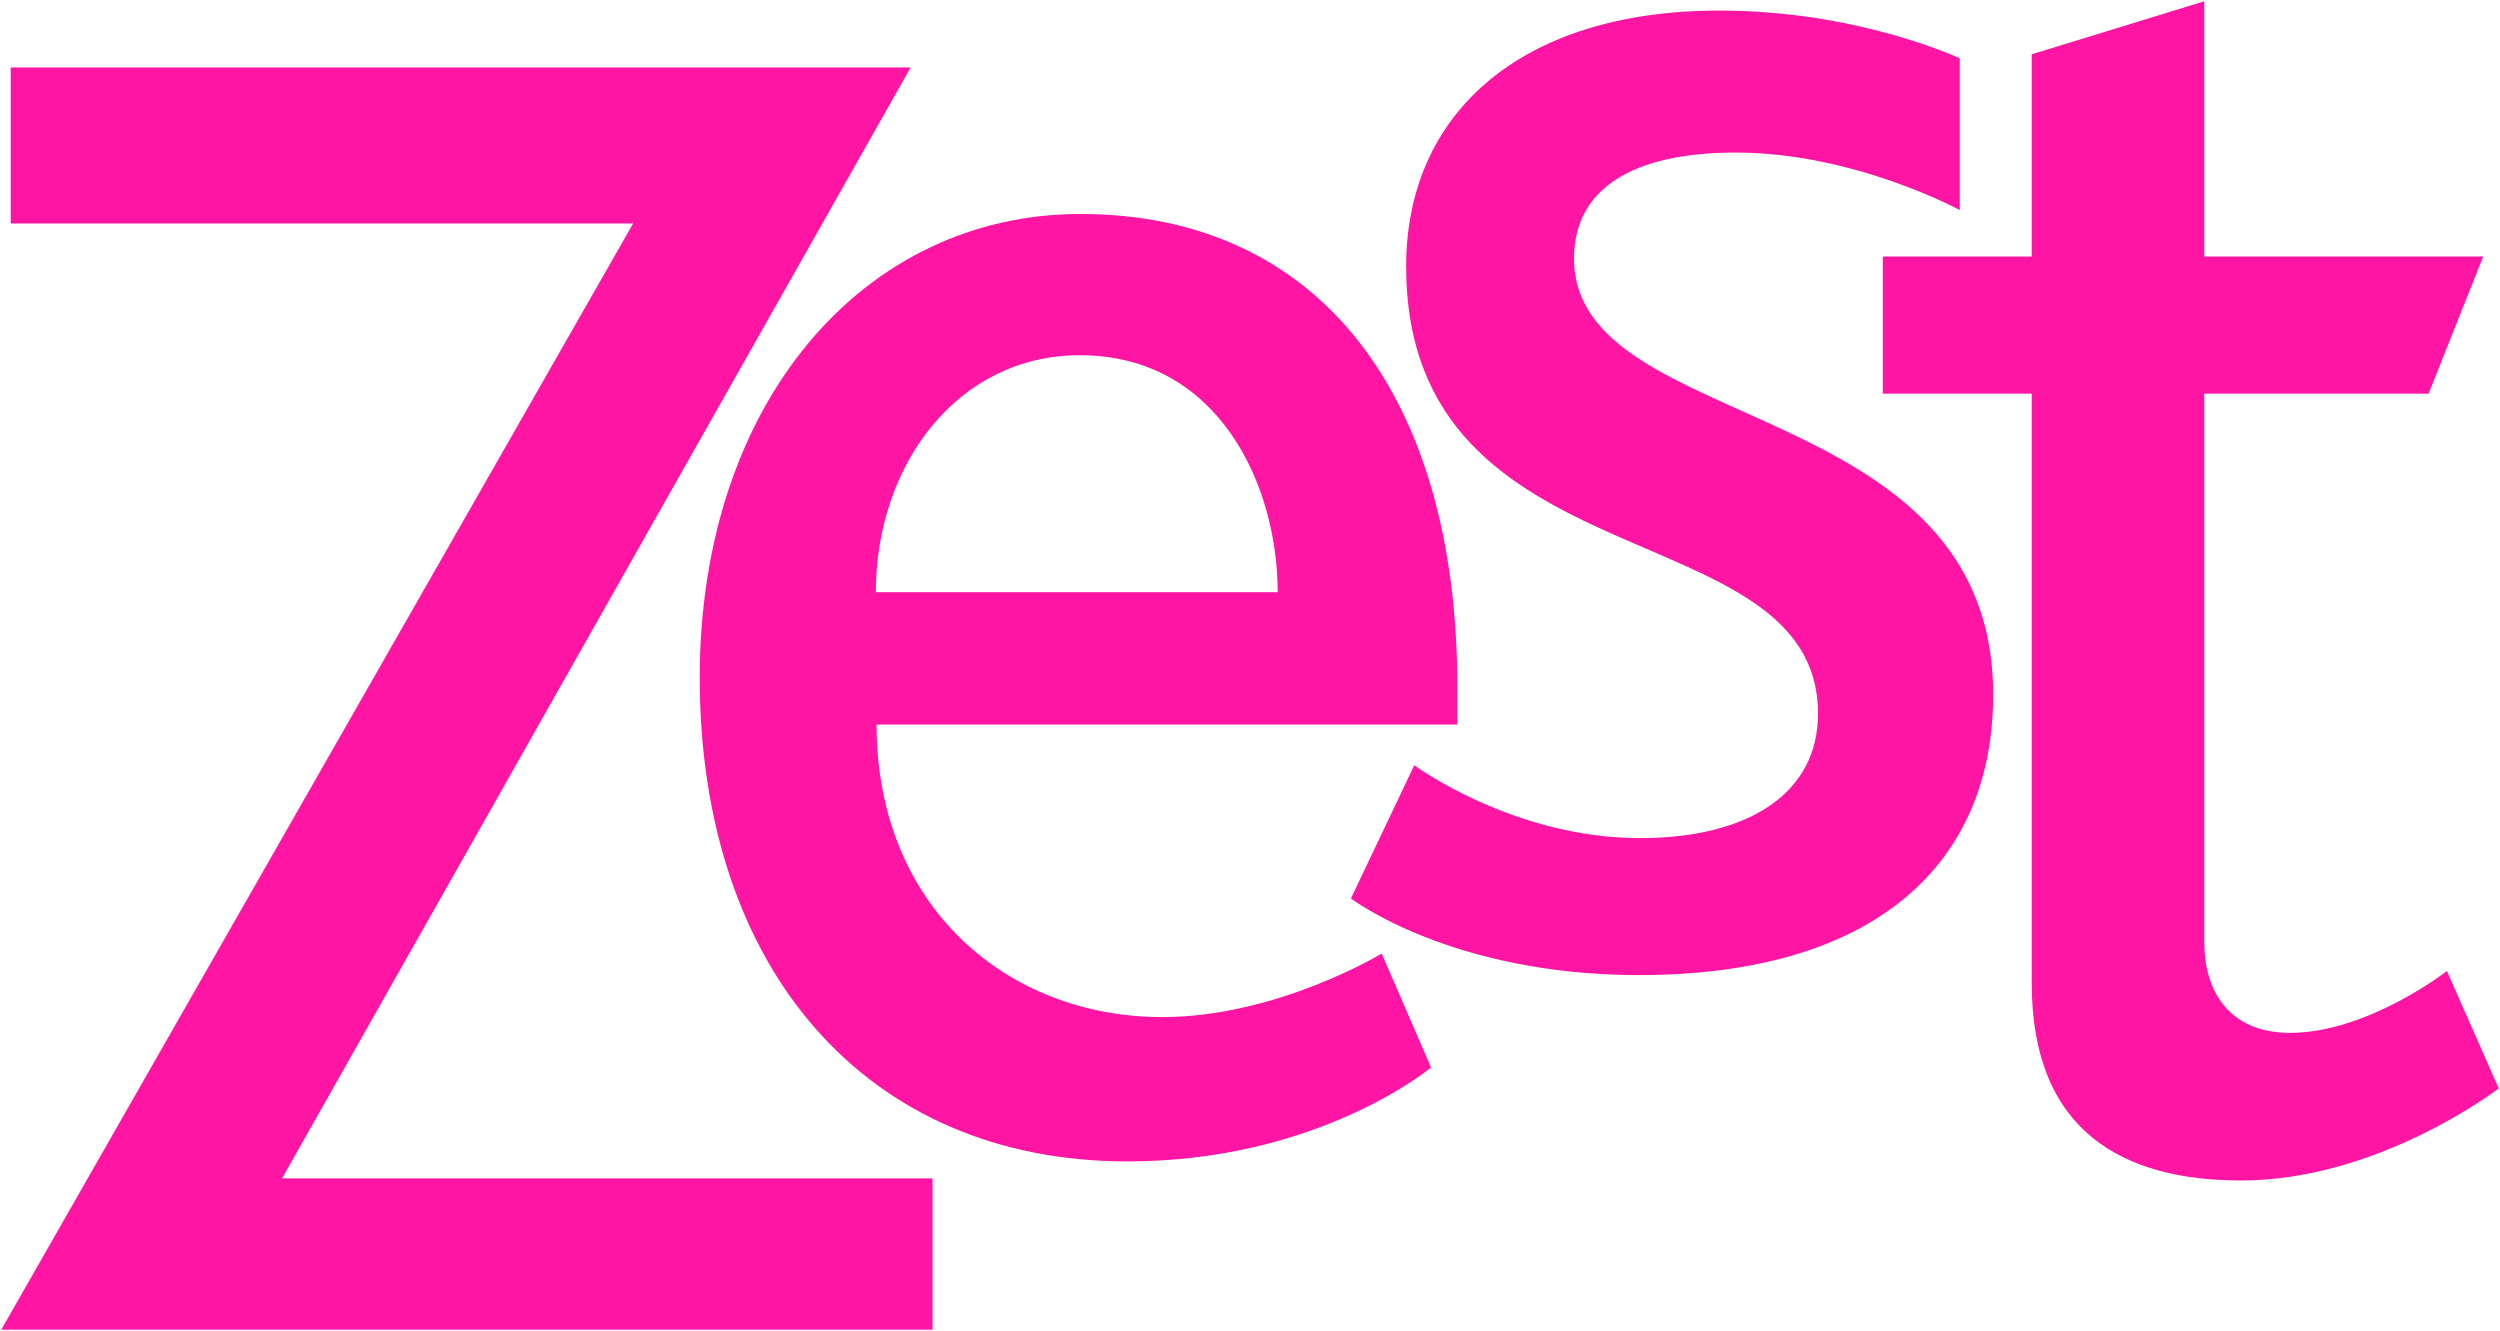 <?xml version="1.0" encoding="UTF-8" standalone="no"?>
<!-- Created with Inkscape (http://www.inkscape.org/) -->

<svg
   xmlns:dc="http://purl.org/dc/elements/1.1/"
   xmlns:cc="http://creativecommons.org/ns#"
   xmlns:rdf="http://www.w3.org/1999/02/22-rdf-syntax-ns#"
   xmlns:svg="http://www.w3.org/2000/svg"
   xmlns="http://www.w3.org/2000/svg"
   xmlns:sodipodi="http://sodipodi.sourceforge.net/DTD/sodipodi-0.dtd"
   xmlns:inkscape="http://www.inkscape.org/namespaces/inkscape"
   width="1000"
   height="532.373"
   id="svg11902"
   version="1.1"
   inkscape:version="0.48.5 r10040"
   sodipodi:docname="A.svg">
  <defs
     id="defs11904" />
  <sodipodi:namedview
     id="base"
     pagecolor="#ffffff"
     bordercolor="#666666"
     borderopacity="1.0"
     inkscape:pageopacity="0.0"
     inkscape:pageshadow="2"
     inkscape:zoom="0.39588312"
     inkscape:cx="768.14528"
     inkscape:cy="29.543315"
     inkscape:document-units="px"
     inkscape:current-layer="layer1"
     showgrid="false"
     fit-margin-left="0.5"
     fit-margin-bottom="0.5"
     fit-margin-top="0.5"
     fit-margin-right="0.5"
     inkscape:window-width="1054"
     inkscape:window-height="1016"
     inkscape:window-x="857"
     inkscape:window-y="0"
     inkscape:window-maximized="0" />
  <g
     inkscape:label="Layer 1"
     inkscape:groupmode="layer"
     id="layer1"
     transform="translate(-316.675,245.403)">
    <path
       sodipodi:nodetypes="ccccccccc"
       inkscape:connector-curvature="0"
       id="path15356"
       d="m 320.957,-156.025 0,-62.403 359.985,0 -251.457,444.387 260.218,0 0,60.512 -372.528,0 252.767,-442.496 z"
       style="fill:#fe15a4;fill-opacity:1;stroke:none" />
    <path
       id="path15358"
       d="m 748.797,-159.807 c -86.668,0 -152.226,75.405 -152.226,185.437 0,116.679 66.76,193.533 171.018,193.533 76.689,0 121.497,-37.584 121.497,-37.584 L 869.349,136.017 c 0,0 -41.922,25.41 -87.755,25.41 -62.069,0 -114.288,-44.191 -114.288,-117.006 l 232.298,0 0,-15.128 c 0,-116.437 -55.179,-189.101 -150.808,-189.101 z m -0.236,56.494 c 55.702,0 79.186,52.154 79.186,94.787 l -160.736,0 c 0,-50.865 32.64,-94.787 81.55,-94.787 z"
       style="fill:#fe15a4;fill-opacity:1;stroke:none"
       inkscape:connector-curvature="0" />
    <path
       sodipodi:nodetypes="ccccccccccccc"
       inkscape:connector-curvature="0"
       id="path15360"
       d="m 882.391,60.696 -25.344,53.282 c 0,0 40.035,30.658 115.152,30.658 94.4,0 141.737,-44.481 141.737,-112.116 0,-120.851 -167.655,-103.43 -167.655,-174.542 0,-28.046 23.678,-42.358 64.648,-42.358 47.393,0 89.651,23.009 89.651,23.009 l 0,-60.689 c 0,0 -40.584,-19.119 -96.093,-19.119 -80.402,0 -125.351,41.913 -125.351,102.272 0,128.916 164.735,96.872 164.735,179.03 0,31.528 -27.34,49.714 -71.301,49.714 -50.708,0 -90.178,-29.141 -90.178,-29.141 z"
       style="fill:#fe15a4;fill-opacity:1;stroke:none" />
    <path
       sodipodi:nodetypes="ccccccccccccccccc"
       inkscape:connector-curvature="0"
       id="path15362"
       d="m 1129.359,-87.949 -59.564,0 0,-54.839 59.564,0 0,-80.903 69.025,-21.211 0,102.114 111.569,0 -21.846,54.839 -89.723,0 0,219.578 c 0,18.488 9.212,36.111 34.333,36.111 30.947,0 62.723,-24.734 62.723,-24.734 l 20.735,46.949 c 0,0 -47.824,36.841 -103.066,36.841 -46.618,0 -83.749,-19.098 -83.749,-79.008 z"
       style="fill:#fe15a4;fill-opacity:1;stroke:none" />
  </g>
</svg>
